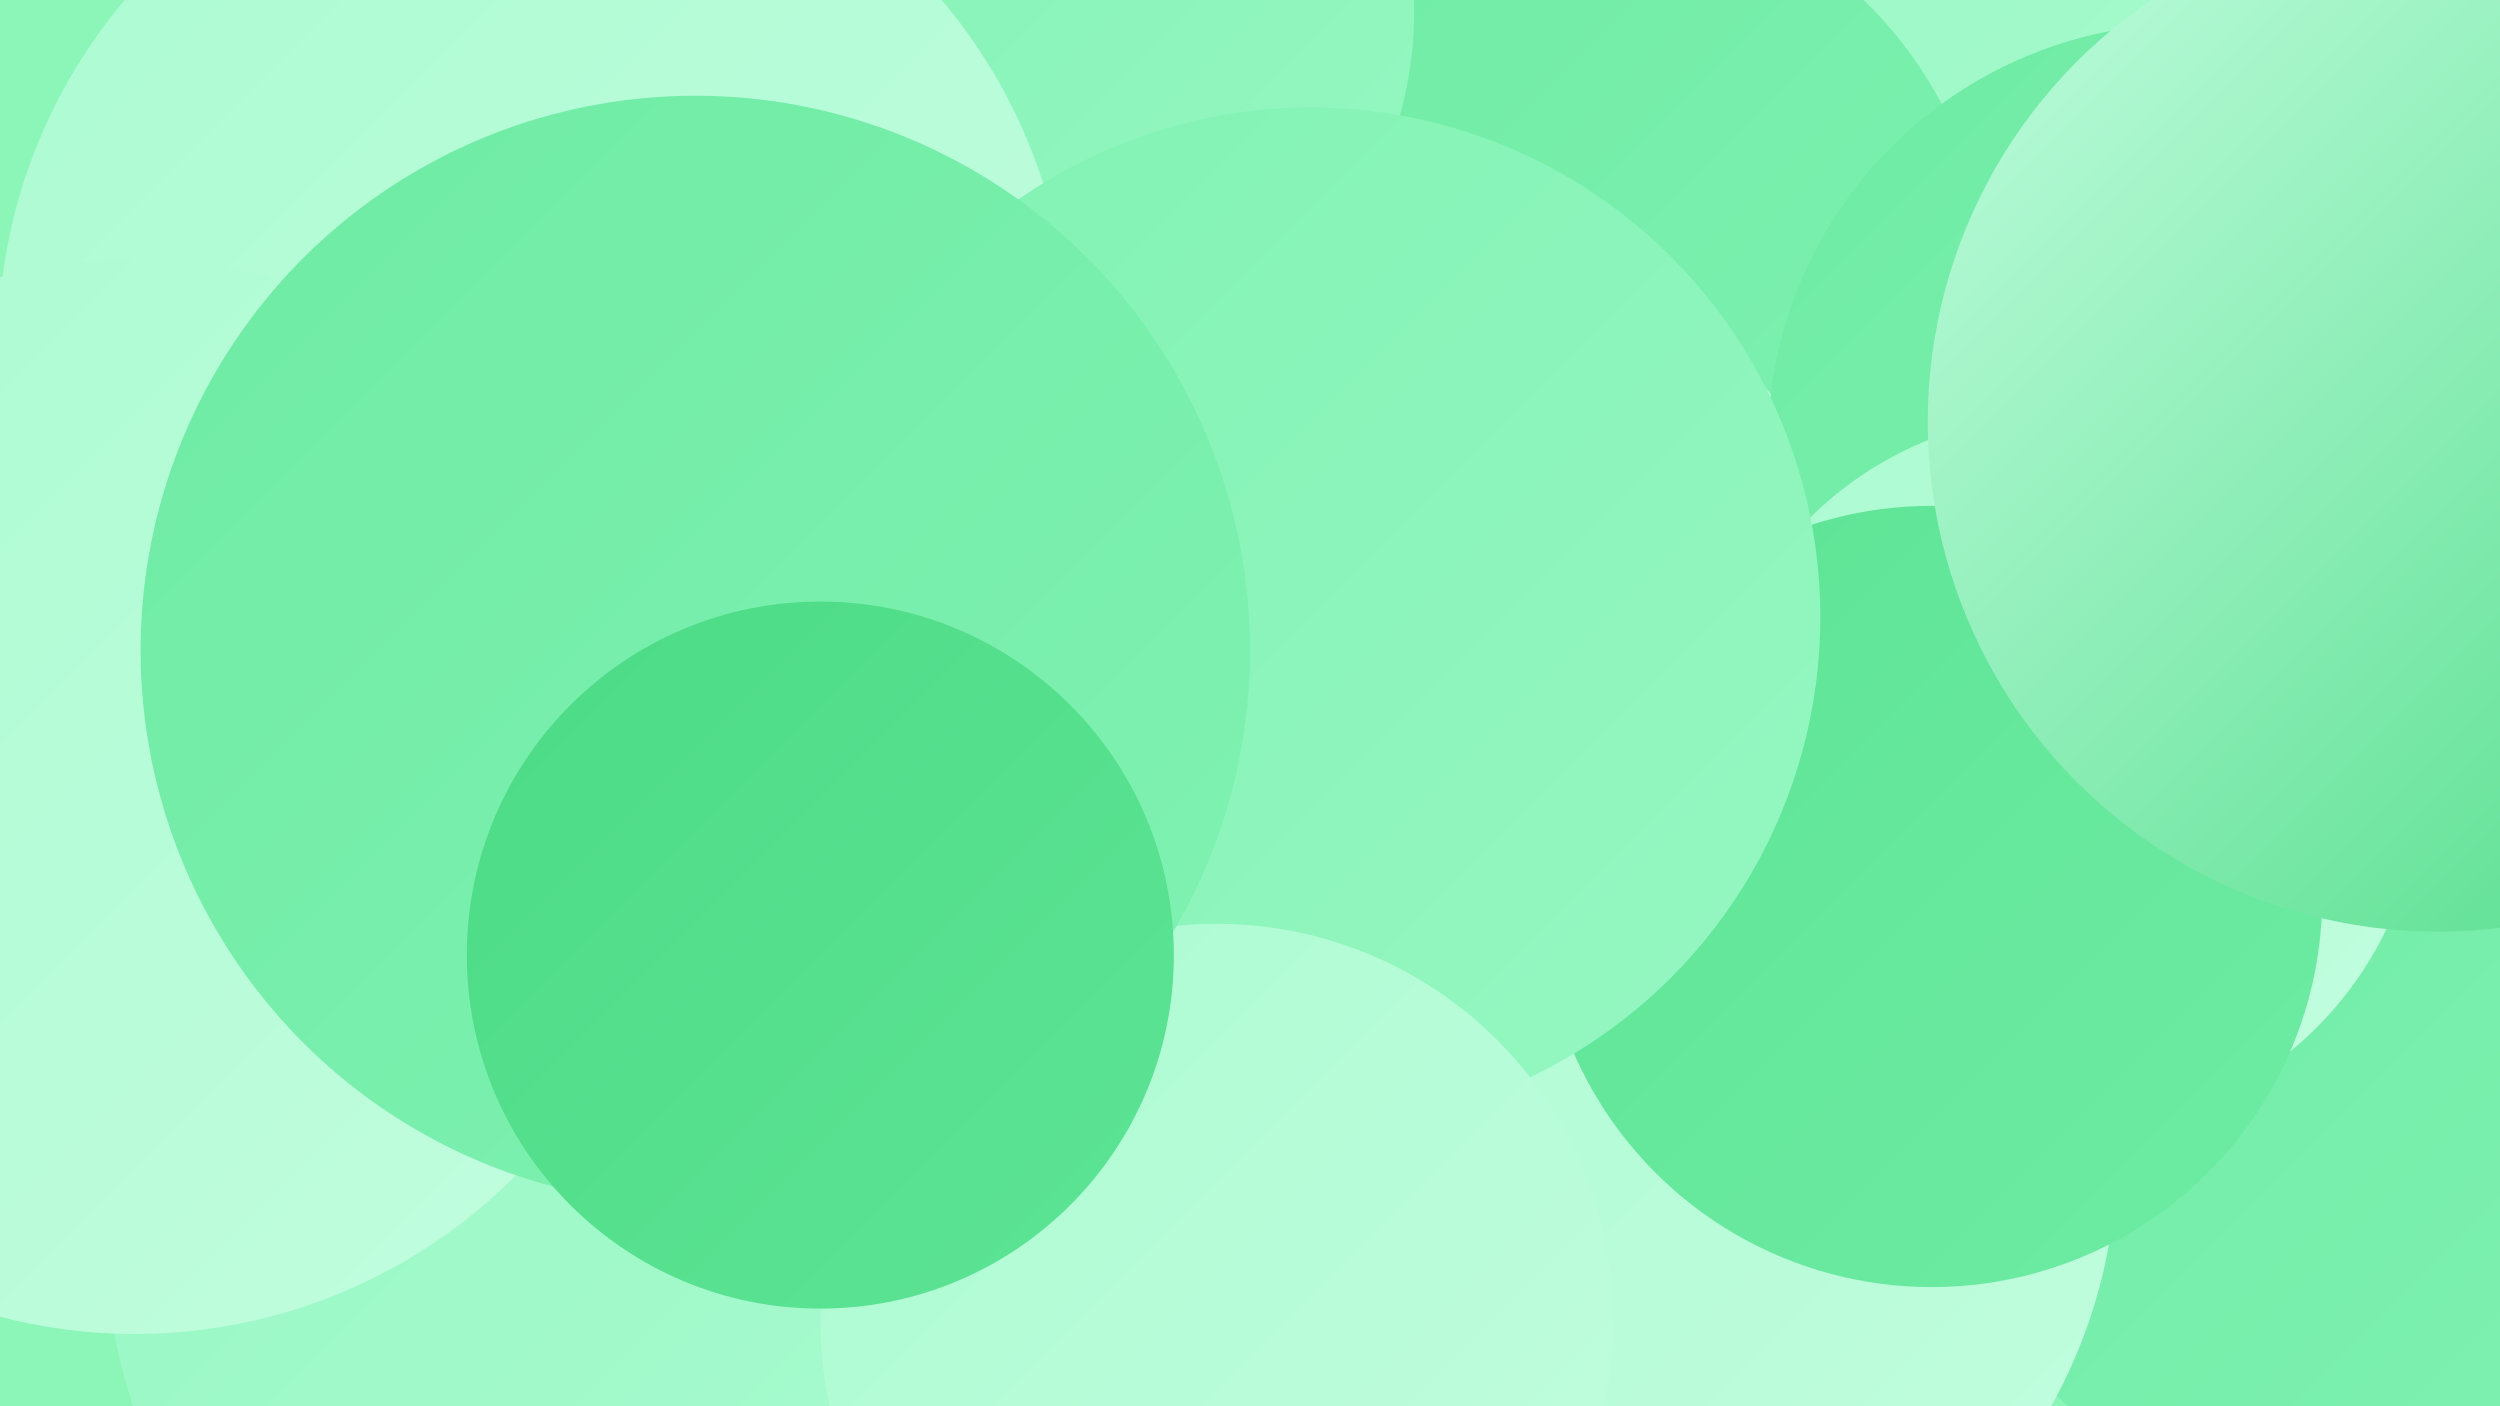 <?xml version="1.0" encoding="UTF-8"?><svg width="1280" height="720" xmlns="http://www.w3.org/2000/svg"><defs><linearGradient id="grad0" x1="0%" y1="0%" x2="100%" y2="100%"><stop offset="0%" style="stop-color:#4cdb86;stop-opacity:1" /><stop offset="100%" style="stop-color:#5de495;stop-opacity:1" /></linearGradient><linearGradient id="grad1" x1="0%" y1="0%" x2="100%" y2="100%"><stop offset="0%" style="stop-color:#5de495;stop-opacity:1" /><stop offset="100%" style="stop-color:#6eeba4;stop-opacity:1" /></linearGradient><linearGradient id="grad2" x1="0%" y1="0%" x2="100%" y2="100%"><stop offset="0%" style="stop-color:#6eeba4;stop-opacity:1" /><stop offset="100%" style="stop-color:#81f2b3;stop-opacity:1" /></linearGradient><linearGradient id="grad3" x1="0%" y1="0%" x2="100%" y2="100%"><stop offset="0%" style="stop-color:#81f2b3;stop-opacity:1" /><stop offset="100%" style="stop-color:#96f7c2;stop-opacity:1" /></linearGradient><linearGradient id="grad4" x1="0%" y1="0%" x2="100%" y2="100%"><stop offset="0%" style="stop-color:#96f7c2;stop-opacity:1" /><stop offset="100%" style="stop-color:#abfbd1;stop-opacity:1" /></linearGradient><linearGradient id="grad5" x1="0%" y1="0%" x2="100%" y2="100%"><stop offset="0%" style="stop-color:#abfbd1;stop-opacity:1" /><stop offset="100%" style="stop-color:#c2fddf;stop-opacity:1" /></linearGradient><linearGradient id="grad6" x1="0%" y1="0%" x2="100%" y2="100%"><stop offset="0%" style="stop-color:#c2fddf;stop-opacity:1" /><stop offset="100%" style="stop-color:#4cdb86;stop-opacity:1" /></linearGradient></defs><rect width="1280" height="720" fill="#8cf5b8" /><circle cx="479" cy="312" r="274" fill="url(#grad4)" /><circle cx="1013" cy="22" r="239" fill="url(#grad4)" /><circle cx="806" cy="153" r="213" fill="url(#grad2)" /><circle cx="644" cy="287" r="207" fill="url(#grad5)" /><circle cx="534" cy="7" r="190" fill="url(#grad3)" /><circle cx="273" cy="177" r="274" fill="url(#grad5)" /><circle cx="1214" cy="556" r="226" fill="url(#grad2)" /><circle cx="718" cy="358" r="245" fill="url(#grad5)" /><circle cx="817" cy="590" r="267" fill="url(#grad5)" /><circle cx="1121" cy="228" r="216" fill="url(#grad2)" /><circle cx="372" cy="386" r="183" fill="url(#grad2)" /><circle cx="1056" cy="396" r="184" fill="url(#grad5)" /><circle cx="328" cy="633" r="274" fill="url(#grad4)" /><circle cx="989" cy="459" r="200" fill="url(#grad1)" /><circle cx="1248" cy="216" r="261" fill="url(#grad6)" /><circle cx="671" cy="316" r="261" fill="url(#grad3)" /><circle cx="69" cy="408" r="275" fill="url(#grad5)" /><circle cx="623" cy="676" r="203" fill="url(#grad5)" /><circle cx="356" cy="333" r="284" fill="url(#grad2)" /><circle cx="420" cy="489" r="181" fill="url(#grad0)" /></svg>